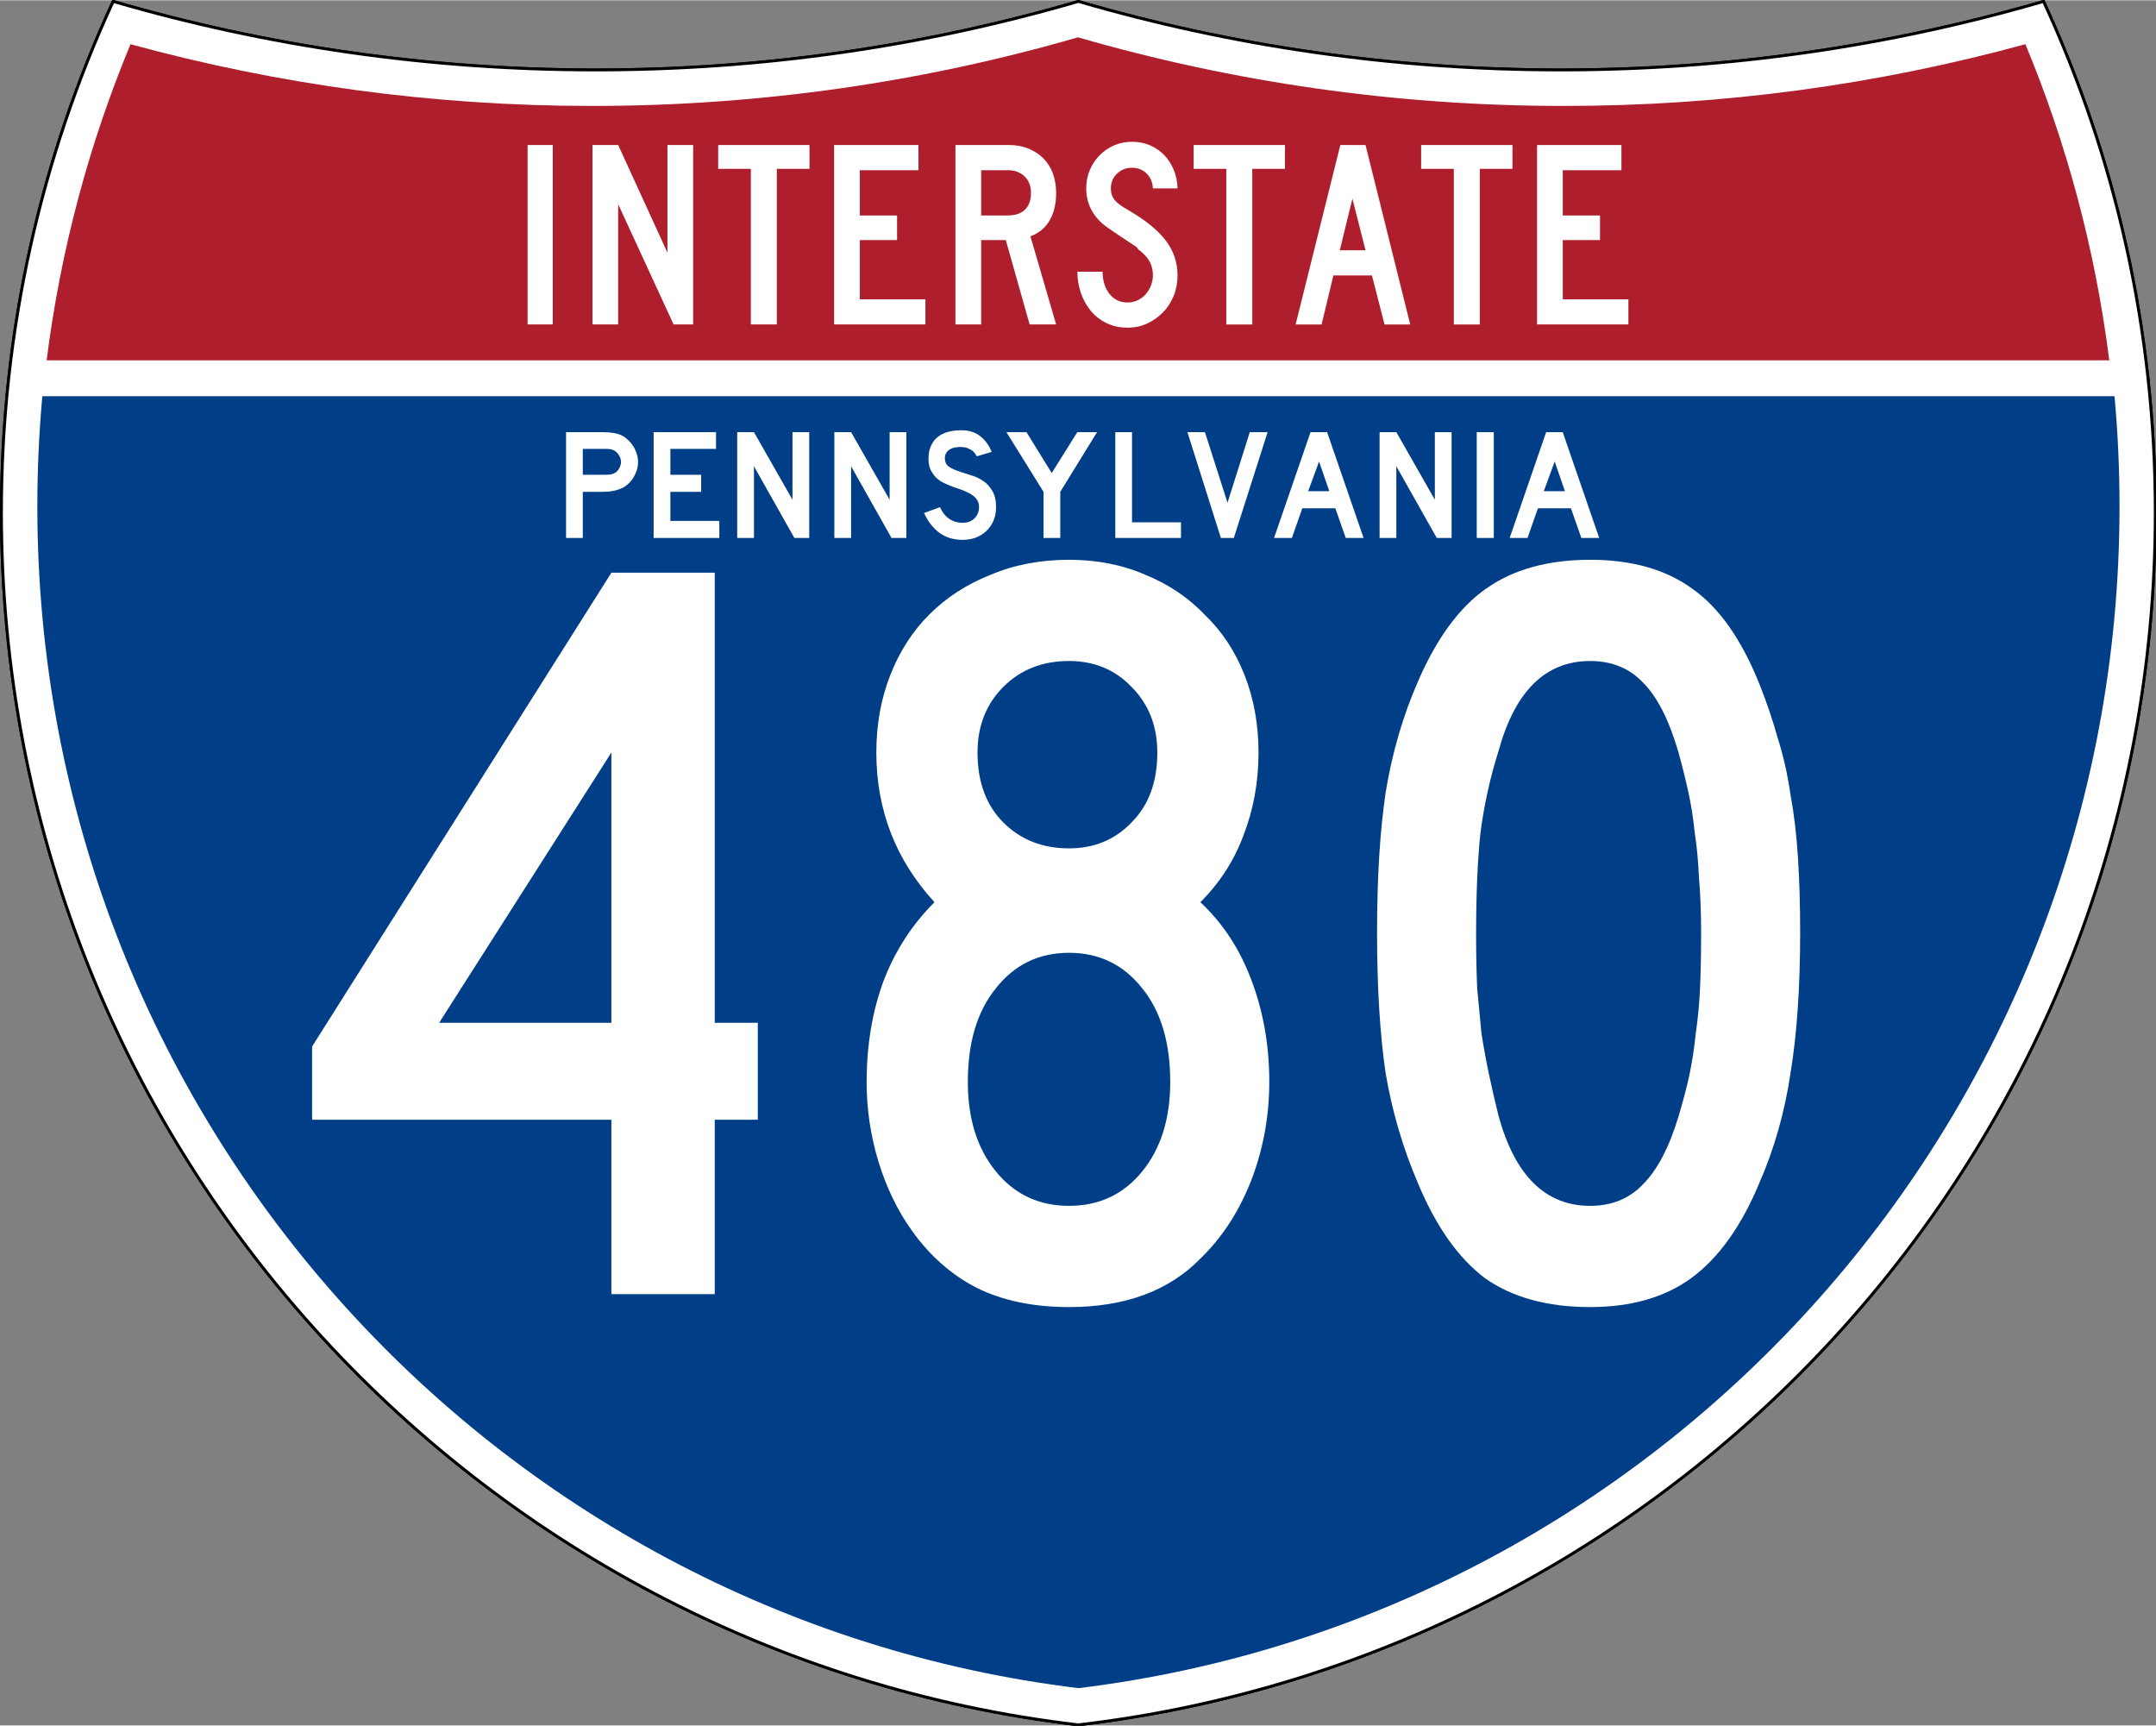 <?xml version="1.0" encoding="UTF-8" standalone="no"?>
<!-- Created with Inkscape (http://www.inkscape.org/) -->

<svg
   xmlns:dc="http://purl.org/dc/elements/1.1/"
   xmlns:cc="http://creativecommons.org/ns#"
   xmlns:rdf="http://www.w3.org/1999/02/22-rdf-syntax-ns#"
   xmlns:svg="http://www.w3.org/2000/svg"
   xmlns="http://www.w3.org/2000/svg"
   version="1.0"
   width="751"
   height="601"
   viewBox="0 0 750 599.999"
   id="Layer_1"
   xml:space="preserve"><rect x="0" y="0" width="750" height="599.999" fill="#808080" stroke="none"/><defs
     id="defs62" /><g
     transform="matrix(0.999,0,0,0.999,0.499,0.399)"
     id="g5"
     style="fill:#ffffff;fill-opacity:1;stroke:#000000;stroke-width:1;stroke-miterlimit:4;stroke-opacity:1;stroke-dasharray:none"><path
       d="M 38.915,0 C 92.236,15.525 148.625,23.85 206.958,23.85 265.291,23.85 321.679,15.525 375,4.883e-4 428.32,15.525 484.709,23.85 543.042,23.85 601.375,23.85 657.764,15.525 711.084,0 736.064,54.121 750,114.388 750,177.909 750,395.718 586.16,575.254 375,599.999 163.839,575.254 0,395.718 0,177.909 0,114.388 13.935,54.121 38.915,0 z"
       id="path7"
       style="fill:#ffffff;fill-opacity:1;stroke:#000000;stroke-width:1;stroke-miterlimit:4;stroke-opacity:1;stroke-dasharray:none" /><path
       d="M 38.915,0 C 92.236,15.525 148.625,23.85 206.958,23.85 265.291,23.85 321.679,15.525 375,4.883e-4 428.32,15.525 484.709,23.85 543.042,23.85 601.375,23.85 657.764,15.525 711.084,0 736.064,54.121 750,114.388 750,177.909 750,395.718 586.16,575.254 375,599.999 163.839,575.254 0,395.718 0,177.909 0,114.388 13.935,54.121 38.915,0 z"
       id="path9"
       style="fill:#ffffff;fill-opacity:1;stroke:#000000;stroke-width:1;stroke-linecap:round;stroke-linejoin:round;stroke-miterlimit:4;stroke-opacity:1;stroke-dasharray:none" /></g><g
     transform="matrix(1.006,0,0,1.01,-2.101,-3.702)"
     id="g11"
     style="fill:#003f87;fill-opacity:1"><path
       d="m 15,177.909 c 0,-12.782 0.585,-25.427 1.729,-37.91 l 716.542,0 C 734.415,152.482 735,165.127 735,177.909 735,387.423 577.855,560.229 375,584.891 172.145,560.229 15,387.423 15,177.909 z"
       id="path13"
       style="fill:#003f87;fill-opacity:1" /></g><g
     transform="matrix(1.006,0,0,1.027,-2.264,-3.152)"
     id="g15"
     style="fill:#af1e2d;fill-opacity:1"><path
       d="m 47.378,17.943 c 50.892,13.635 104.388,20.906 159.582,20.906 58.261,0 114.629,-8.101 168.04,-23.238 53.411,15.137 109.779,23.238 168.04,23.238 55.194,0 108.69,-7.271 159.581,-20.906 14.262,33.625 24.164,69.546 28.996,107.056 l -713.235,0 C 23.215,87.489 33.116,51.567 47.378,17.943 z"
       id="path17"
       style="fill:#af1e2d;fill-opacity:1" /></g><path
     d="m 183.538,112.749 0,-62.416 8.756,0 0,62.416 -8.756,0 z m 50.789,0 -19.284,-41.828 0,41.828 -8.944,0 0,-62.416 8.944,0 17.14,37.45 0,-37.45 8.944,0 0,62.416 -6.8,0 z m 35.909,-54.124 0,54.124 -9.035,0 0,-54.124 -11.366,0 0,-8.293 31.767,0 0,8.293 -11.366,0 z m 19.923,54.124 0,-62.416 29.345,0 0,8.759 -20.401,0 0,15.741 12.95,0 0,8.571 -12.95,0 0,20.588 22.823,0 0,8.756 -31.767,0 z m 68.017,0 -8.293,-29.345 -8.569,0 0,29.345 -8.944,0 0,-62.416 18.633,0 c 2.422,6.2e-5 4.642,0.404 6.661,1.211 2.018,0.807 3.757,1.926 5.217,3.355 1.459,1.429 2.577,3.184 3.353,5.264 0.776,2.08 1.164,4.363 1.164,6.847 -4e-5,3.726 -0.745,6.894 -2.236,9.502 -1.491,2.609 -3.727,4.471 -6.708,5.588 l 8.944,30.65 -9.222,0 z m 0.466,-45.74 c -3e-5,-2.422 -0.745,-4.347 -2.236,-5.775 -1.491,-1.428 -3.447,-2.142 -5.869,-2.142 l -9.222,0 0,15.741 9.222,0 c 2.608,3.8e-5 4.611,-0.668 6.008,-2.003 1.398,-1.335 2.097,-3.275 2.097,-5.821 l 0,0 z m 50.982,28.691 c -4e-5,2.547 -0.45,4.923 -1.35,7.127 -0.9,2.204 -2.142,4.114 -3.726,5.728 -1.584,1.615 -3.416,2.904 -5.497,3.866 -2.081,0.963 -4.333,1.444 -6.755,1.444 -2.733,0 -5.186,-0.528 -7.359,-1.584 -2.173,-1.056 -4.005,-2.484 -5.495,-4.284 -1.491,-1.801 -2.64,-3.881 -3.447,-6.242 -0.807,-2.361 -1.211,-4.814 -1.211,-7.359 l 8.756,0 c -1e-5,1.304 0.171,2.592 0.512,3.865 0.341,1.273 0.869,2.422 1.584,3.447 0.715,1.025 1.615,1.848 2.702,2.469 1.087,0.621 2.406,0.931 3.959,0.931 1.181,1e-5 2.315,-0.248 3.402,-0.745 1.087,-0.497 2.018,-1.18 2.795,-2.05 0.776,-0.87 1.397,-1.879 1.862,-3.028 0.465,-1.149 0.698,-2.344 0.698,-3.588 -3e-5,-1.8 -0.372,-3.399 -1.117,-4.796 -0.745,-1.397 -2.049,-2.81 -3.912,-4.239 -0.311,-0.311 -0.435,-0.482 -0.372,-0.513 0.062,-0.031 -0.124,-0.202 -0.559,-0.512 -0.435,-0.31 -1.351,-0.915 -2.749,-1.817 -1.398,-0.901 -3.68,-2.438 -6.847,-4.61 -2.545,-1.74 -4.455,-3.774 -5.728,-6.104 -1.274,-2.329 -1.91,-4.891 -1.91,-7.684 -10e-6,-2.236 0.404,-4.333 1.211,-6.289 0.807,-1.956 1.941,-3.679 3.4,-5.17 1.459,-1.491 3.152,-2.655 5.077,-3.494 1.926,-0.839 4.006,-1.258 6.24,-1.258 2.236,6.4e-5 4.302,0.404 6.196,1.211 1.894,0.807 3.54,1.926 4.937,3.355 1.397,1.429 2.515,3.137 3.353,5.124 0.839,1.987 1.289,4.161 1.352,6.52 l -8.571,0 c -0.123,-2.174 -0.868,-3.913 -2.235,-5.217 -1.367,-1.304 -3.044,-1.956 -5.032,-1.956 -2.049,5.4e-5 -3.787,0.683 -5.215,2.05 -1.428,1.367 -2.142,3.074 -2.142,5.123 -2e-5,1.552 0.404,2.856 1.211,3.912 0.807,1.056 2.36,2.236 4.657,3.539 6.025,3.478 10.419,7.018 13.183,10.62 2.763,3.602 4.145,7.67 4.145,12.203 l 0,0 z m 26.001,-37.075 0,54.124 -9.035,0 0,-54.124 -11.366,0 0,-8.293 31.767,0 0,8.293 -11.366,0 z m 46.007,54.124 -4.378,-17.049 -13.416,0 -4.097,17.049 -9.038,0 15.556,-62.416 8.759,0 15.556,62.416 -8.944,0 z m -11.178,-43.784 -4.378,17.979 8.944,0 -4.566,-17.979 z m 44.318,-10.34 0,54.124 -9.035,0 0,-54.124 -11.366,0 0,-8.293 31.767,0 0,8.293 -11.366,0 z m 19.923,54.124 0,-62.416 29.345,0 0,8.759 -20.401,0 0,15.741 12.949,0 0,8.571 -12.949,0 0,20.588 22.823,0 0,8.756 -31.767,0 z"
     id="text7023"
     style="font-size:93.281px;font-style:normal;font-variant:normal;font-weight:normal;font-stretch:normal;text-align:center;line-height:125%;text-anchor:middle;fill:#ffffff;fill-opacity:1" /><g
     id="text2637"
     style="font-size:54.927px;font-style:normal;font-variant:normal;font-weight:normal;font-stretch:normal;text-align:center;line-height:100%;text-anchor:middle;fill:#ffffff;fill-opacity:1;stroke:none"><path
       d="m 221.959,160.525 c -3e-5,0.989 -0.146,1.959 -0.439,2.911 -0.293,0.915 -0.696,1.794 -1.208,2.636 -0.513,0.806 -1.117,1.52 -1.813,2.142 -0.659,0.623 -1.392,1.117 -2.197,1.483 -0.842,0.403 -1.831,0.714 -2.966,0.934 -1.099,0.22 -2.362,0.33 -3.79,0.33 l -6.811,0 0,16.039 -5.822,0 0,-36.801 12.633,0 c 1.501,4e-5 2.765,0.092 3.79,0.275 1.062,0.147 2.051,0.439 2.966,0.879 0.806,0.403 1.538,0.934 2.197,1.593 0.696,0.623 1.3,1.355 1.813,2.197 0.513,0.806 0.915,1.684 1.208,2.636 0.293,0.915 0.439,1.831 0.439,2.746 m -5.932,0 c -2e-5,-0.769 -0.22,-1.501 -0.659,-2.197 -0.403,-0.696 -0.915,-1.245 -1.538,-1.648 -0.513,-0.293 -1.007,-0.476 -1.483,-0.549 -0.439,-0.073 -1.117,-0.11 -2.032,-0.11 l -7.58,0 0,9.008 7.58,0 c 0.915,2e-5 1.593,-0.037 2.032,-0.11 0.476,-0.073 0.97,-0.238 1.483,-0.494 0.622,-0.33 1.135,-0.861 1.538,-1.593 0.439,-0.769 0.659,-1.538 0.659,-2.307"
       id="path3020"
       style="font-family:Roadgeek 2005 Series D;-inkscape-font-specification:Roadgeek 2005 Series D" /><path
       d="m 227.38,187 0,-36.801 21.696,0 0,5.822 -15.874,0 0,9.008 10.711,0 0,5.932 -10.711,0 0,10.107 17.027,0 0,5.932 -22.85,0"
       id="path3022"
       style="font-family:Roadgeek 2005 Series D;-inkscape-font-specification:Roadgeek 2005 Series D" /><path
       d="m 276.336,187 -14.061,-24.937 0,24.937 -5.822,0 0,-36.801 5.822,0 13.402,23.509 0,-23.509 5.822,0 0,36.801 -5.163,0"
       id="path3024"
       style="font-family:Roadgeek 2005 Series D;-inkscape-font-specification:Roadgeek 2005 Series D" /><path
       d="m 310.129,187 -14.061,-24.937 0,24.937 -5.822,0 0,-36.801 5.822,0 13.402,23.509 0,-23.509 5.822,0 0,36.801 -5.163,0"
       id="path3026"
       style="font-family:Roadgeek 2005 Series D;-inkscape-font-specification:Roadgeek 2005 Series D" /><path
       d="m 346.503,176.399 c -3e-5,1.684 -0.311,3.241 -0.934,4.669 -0.623,1.428 -1.52,2.673 -2.691,3.735 -1.025,0.915 -2.234,1.629 -3.625,2.142 -1.355,0.476 -2.82,0.714 -4.394,0.714 -3.186,0 -5.914,-0.842 -8.184,-2.527 -2.234,-1.721 -3.973,-3.991 -5.218,-6.811 l 5.548,-2.032 c 0.769,1.758 1.831,3.113 3.186,4.065 1.355,0.915 2.911,1.373 4.669,1.373 1.721,0 3.094,-0.513 4.12,-1.538 1.062,-1.062 1.593,-2.362 1.593,-3.9 -3e-5,-1.208 -0.33,-2.197 -0.989,-2.966 -0.623,-0.769 -1.446,-1.41 -2.472,-1.922 -1.025,-0.549 -2.16,-1.025 -3.405,-1.428 -1.208,-0.403 -2.417,-0.842 -3.625,-1.318 -0.549,-0.22 -1.227,-0.531 -2.032,-0.934 -0.806,-0.403 -1.593,-0.952 -2.362,-1.648 -0.732,-0.732 -1.373,-1.629 -1.922,-2.691 -0.513,-1.062 -0.769,-2.362 -0.769,-3.9 0,-1.794 0.293,-3.314 0.879,-4.559 0.586,-1.282 1.373,-2.307 2.362,-3.076 1.025,-0.806 2.234,-1.391 3.625,-1.758 1.428,-0.366 2.966,-0.549 4.614,-0.549 2.6,4e-5 4.76,0.677 6.481,2.032 1.758,1.355 3.094,3.186 4.01,5.493 l -5.163,1.538 c -0.293,-0.586 -0.677,-1.117 -1.153,-1.593 -0.403,-0.403 -0.97,-0.769 -1.703,-1.099 -0.696,-0.33 -1.556,-0.513 -2.582,-0.549 -0.659,-0.037 -1.355,0.018 -2.087,0.165 -0.696,0.11 -1.318,0.33 -1.868,0.659 -0.549,0.33 -0.989,0.787 -1.318,1.373 -0.33,0.549 -0.458,1.245 -0.384,2.087 0.073,1.135 0.568,2.014 1.483,2.636 0.915,0.586 2.032,1.099 3.351,1.538 1.318,0.439 2.728,0.897 4.229,1.373 1.538,0.439 2.948,1.099 4.229,1.977 1.282,0.842 2.344,1.996 3.186,3.46 0.879,1.428 1.318,3.351 1.318,5.767"
       id="path3028"
       style="font-family:Roadgeek 2005 Series D;-inkscape-font-specification:Roadgeek 2005 Series D" /><path
       d="m 368.83,170.961 0,16.039 -5.822,0 0,-16.039 -12.908,-20.762 6.976,0 8.788,14.226 8.898,-14.226 6.866,0 -12.798,20.762"
       id="path3030"
       style="font-family:Roadgeek 2005 Series D;-inkscape-font-specification:Roadgeek 2005 Series D" /><path
       d="m 387.976,187 0,-36.801 5.822,0 0,31.363 17.027,0 0,5.438 -22.85,0"
       id="path3032"
       style="font-family:Roadgeek 2005 Series D;-inkscape-font-specification:Roadgeek 2005 Series D" /><path
       d="m 429.206,187 -4.504,0 -11.644,-36.801 6.097,0 7.855,24.552 7.745,-24.552 6.207,0 L 429.206,187"
       id="path3034"
       style="font-family:Roadgeek 2005 Series D;-inkscape-font-specification:Roadgeek 2005 Series D" /><path
       d="m 468.14,187 -3.625,-10.326 -11.48,0 L 449.409,187 l -6.207,0 12.688,-36.801 5.767,0 12.688,36.801 -6.207,0 m -9.283,-26.585 -3.79,10.326 7.36,0 -3.57,-10.326"
       id="path3036"
       style="font-family:Roadgeek 2005 Series D;-inkscape-font-specification:Roadgeek 2005 Series D" /><path
       d="m 499.798,187 -14.061,-24.937 0,24.937 -5.822,0 0,-36.801 5.822,0 13.402,23.509 0,-23.509 5.822,0 0,36.801 -5.163,0"
       id="path3038"
       style="font-family:Roadgeek 2005 Series D;-inkscape-font-specification:Roadgeek 2005 Series D" /><path
       d="m 513.707,187 0,-36.801 5.932,0 0,36.801 -5.932,0"
       id="path3040"
       style="font-family:Roadgeek 2005 Series D;-inkscape-font-specification:Roadgeek 2005 Series D" /><path
       d="m 550.101,187 -3.625,-10.326 -11.48,0 -3.625,10.326 -6.207,0 12.688,-36.801 5.767,0 12.688,36.801 -6.207,0 m -9.283,-26.585 -3.79,10.326 7.36,0 -3.57,-10.326"
       id="path3042"
       style="font-family:Roadgeek 2005 Series D;-inkscape-font-specification:Roadgeek 2005 Series D" /></g><g
     id="text2645"
     style="font-size:374.501px;font-style:normal;font-variant:normal;font-weight:normal;font-stretch:normal;text-align:center;line-height:100%;text-anchor:middle;fill:#ffffff;fill-opacity:1;stroke:none;font-family:Roadgeek 2005 Series D;-inkscape-font-specification:Roadgeek 2005 Series D"><path
       d="m 248.635,389.331 0,60.669 -35.952,0 0,-60.669 -104.111,0 0,-25.466 104.111,-164.78 35.952,0 0,156.541 14.98,0 0,33.705 -14.98,0 m -35.952,-127.705 -59.92,94 59.92,0 0,-94"
       id="path3201"
       style="font-family:Roadgeek 2005 Series C;-inkscape-font-specification:Roadgeek 2005 Series C" /><path
       d="m 441.538,376.223 c -1.5e-4,11.984 -2.122,23.469 -6.367,34.454 -4.244,10.736 -10.112,19.724 -17.602,26.964 -10.985,11.235 -26.215,16.853 -45.689,16.853 -12.483,0 -23.219,-2.247 -32.207,-6.741 -8.738,-4.494 -16.228,-11.11 -22.47,-19.849 -4.993,-6.991 -8.863,-14.98 -11.61,-23.968 -2.746,-8.988 -4.12,-18.226 -4.12,-27.713 -10e-6,-12.483 1.872,-23.968 5.618,-34.454 3.995,-10.736 9.987,-20.098 17.976,-28.088 -13.482,-14.73 -20.223,-32.082 -20.223,-52.056 -2e-5,-9.737 1.623,-18.725 4.869,-26.964 3.246,-8.239 7.74,-15.229 13.482,-20.972 5.992,-5.992 13.107,-10.611 21.347,-13.857 8.239,-3.495 17.352,-5.243 27.339,-5.243 9.737,2.6e-4 18.6,1.748 26.59,5.243 7.989,3.246 14.855,7.865 20.598,13.857 5.992,5.743 10.611,12.733 13.857,20.972 3.246,8.239 4.868,17.227 4.869,26.964 -1.5e-4,10.237 -1.748,19.849 -5.243,28.837 -3.246,8.739 -8.239,16.478 -14.98,23.219 7.989,7.49 13.981,16.728 17.976,27.713 3.995,10.736 5.992,22.345 5.992,34.829 M 402.59,261.626 c -1.2e-4,-9.237 -2.996,-16.852 -8.988,-22.845 -5.742,-5.992 -12.983,-8.988 -21.721,-8.988 -9.238,2.2e-4 -16.853,2.996 -22.845,8.988 -5.992,5.992 -8.988,13.607 -8.988,22.845 -6e-5,10.237 2.996,18.351 8.988,24.343 5.992,5.992 13.607,8.988 22.845,8.988 8.738,1.6e-4 15.979,-2.996 21.721,-8.988 5.992,-5.992 8.988,-14.106 8.988,-24.343 m 4.494,114.597 c -1.2e-4,-13.732 -3.246,-24.592 -9.737,-32.582 -6.491,-8.239 -14.98,-12.358 -25.466,-12.359 -10.486,1.2e-4 -18.975,4.12 -25.466,12.359 -6.491,7.989 -9.737,18.85 -9.737,32.582 -5e-5,12.733 3.246,23.094 9.737,31.084 6.491,7.989 14.98,11.984 25.466,11.984 10.486,3e-5 18.975,-3.995 25.466,-11.984 6.491,-7.989 9.737,-18.35 9.737,-31.084"
       id="path3203"
       style="font-family:Roadgeek 2005 Series C;-inkscape-font-specification:Roadgeek 2005 Series C" /><path
       d="m 626.214,324.168 c -1.7e-4,19.224 -1.124,35.578 -3.371,49.06 -1.998,13.482 -5.618,26.215 -10.861,38.199 -6.242,14.98 -14.106,25.965 -23.594,32.956 -9.238,6.741 -20.972,10.112 -35.203,10.112 -14.98,0 -27.214,-3.371 -36.701,-10.112 -9.238,-6.991 -16.977,-17.976 -23.219,-32.956 -5.243,-12.234 -8.988,-24.967 -11.235,-38.199 -1.997,-13.482 -2.996,-29.835 -2.996,-49.06 -2e-5,-18.975 0.999,-35.203 2.996,-48.685 2.247,-13.732 5.992,-26.589 11.235,-38.574 6.491,-14.98 14.356,-25.715 23.594,-32.207 9.487,-6.741 21.596,-10.111 36.327,-10.112 14.481,2.6e-4 26.34,3.371 35.578,10.112 9.238,6.492 16.977,17.477 23.219,32.956 2.497,6.242 4.619,12.484 6.367,18.725 1.997,6.242 3.495,12.858 4.494,19.849 1.248,6.741 2.122,14.106 2.622,22.096 0.499,7.74 0.749,16.353 0.749,25.841 m -34.454,0 c -1.3e-4,-6.991 -0.25,-13.357 -0.749,-19.1 -0.25,-5.742 -0.749,-10.985 -1.498,-15.729 -0.499,-4.993 -1.248,-9.737 -2.247,-14.231 -0.999,-4.494 -2.122,-8.988 -3.371,-13.482 -3.246,-11.235 -7.365,-19.349 -12.359,-24.343 -4.744,-4.993 -10.861,-7.49 -18.351,-7.49 -15.479,2.2e-4 -26.09,10.361 -31.833,31.084 -2.996,9.488 -5.118,19.1 -6.367,28.837 -0.999,9.488 -1.498,21.222 -1.498,35.203 -5e-5,6.741 0.125,12.983 0.374,18.725 0.499,5.493 0.999,10.736 1.498,15.729 0.749,4.744 1.623,9.487 2.622,14.231 0.999,4.744 2.122,9.612 3.371,14.606 5.742,20.722 16.353,31.084 31.833,31.084 7.49,3e-5 13.607,-2.497 18.351,-7.49 4.993,-4.993 9.113,-12.858 12.359,-23.594 1.498,-4.993 2.746,-9.737 3.745,-14.231 0.999,-4.744 1.748,-9.612 2.247,-14.606 0.749,-4.993 1.248,-10.236 1.498,-15.729 0.25,-5.742 0.374,-12.234 0.374,-19.474"
       id="path3205"
       style="font-family:Roadgeek 2005 Series C;-inkscape-font-specification:Roadgeek 2005 Series C" /></g></svg>